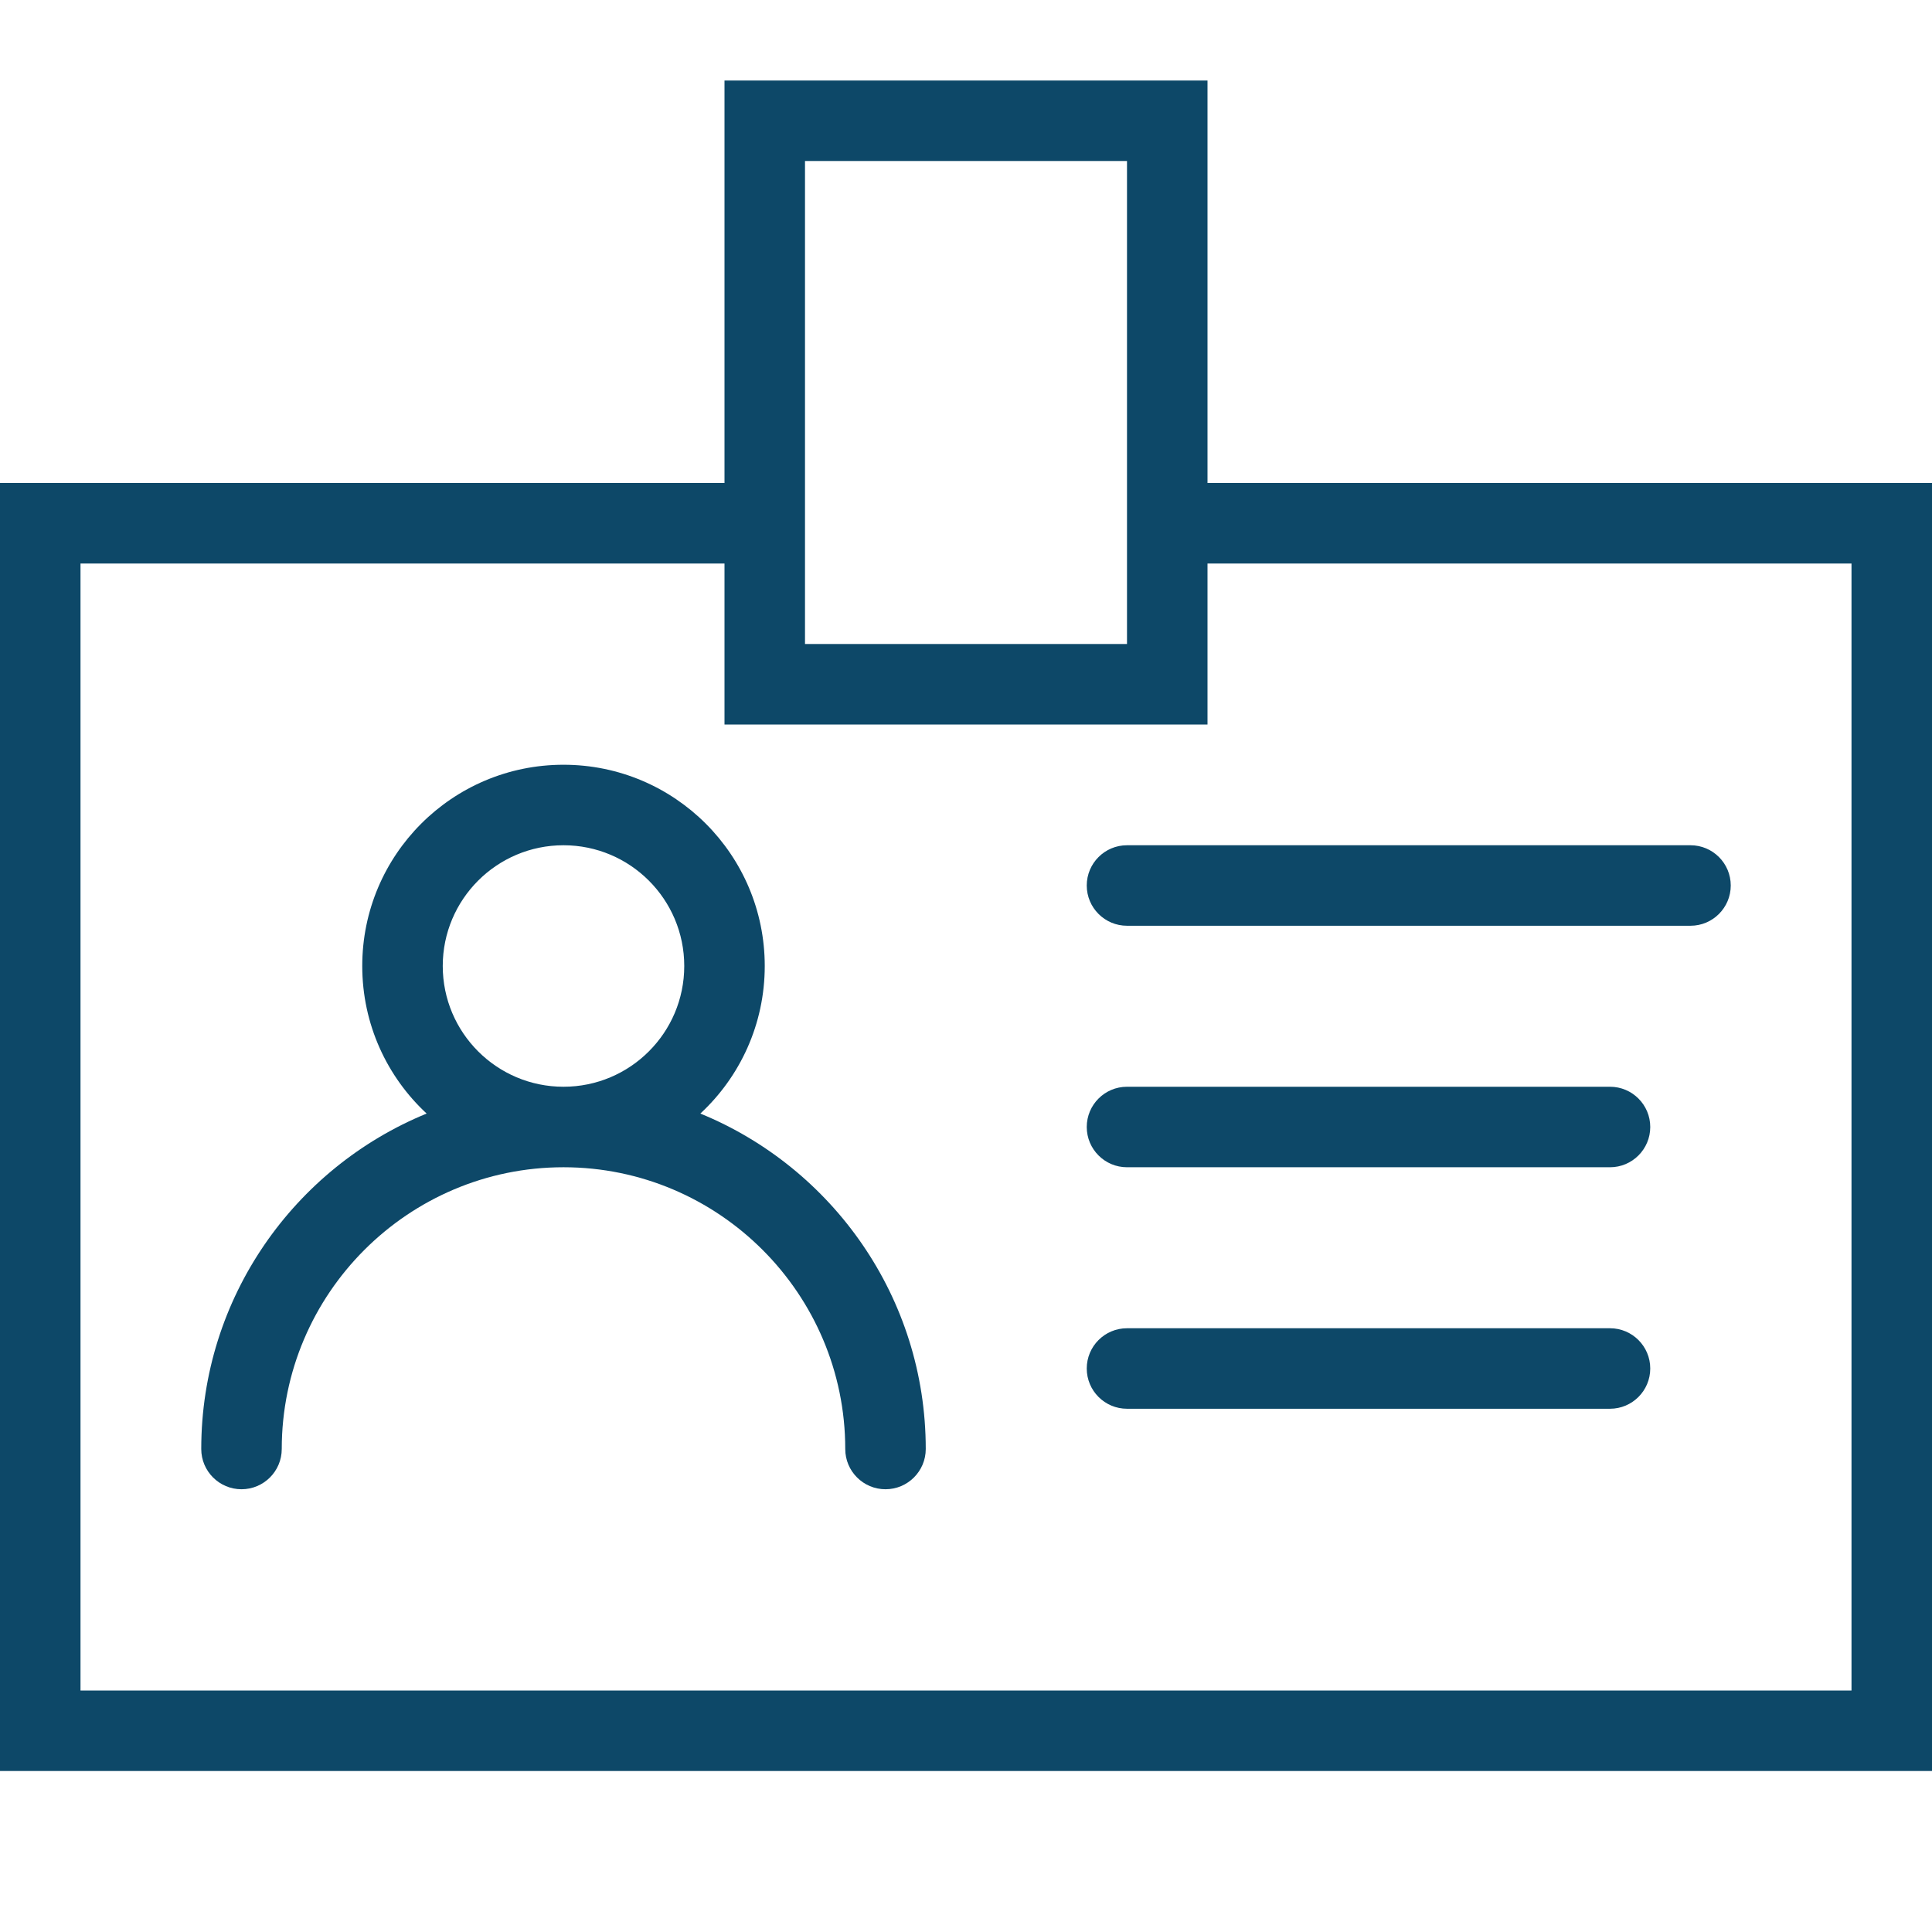 <?xml version="1.0" encoding="UTF-8"?> <svg xmlns="http://www.w3.org/2000/svg" width="24" height="24" viewBox="0 0 24 24" fill="none"><path fill-rule="evenodd" clip-rule="evenodd" d="M10 2V6V8H14L14 6L14 2H10ZM9 1V6H0V22H24V6H15V1H9ZM9 9H15L15 7H23V21H1V7H9V9ZM14 10.5C13.724 10.5 13.5 10.724 13.5 11C13.5 11.276 13.724 11.5 14 11.5H21C21.276 11.5 21.5 11.276 21.5 11C21.5 10.724 21.276 10.5 21 10.5H14ZM13.5 14C13.5 13.724 13.724 13.5 14 13.5H20C20.276 13.5 20.5 13.724 20.5 14C20.5 14.276 20.276 14.5 20 14.5H14C13.724 14.5 13.5 14.276 13.5 14ZM14 16.5C13.724 16.5 13.5 16.724 13.5 17C13.5 17.276 13.724 17.5 14 17.5H20C20.276 17.5 20.5 17.276 20.5 17C20.5 16.724 20.276 16.5 20 16.5H14ZM7 10.5C6.172 10.5 5.5 11.172 5.5 12C5.5 12.828 6.172 13.5 7 13.5C7.828 13.5 8.5 12.828 8.5 12C8.5 11.172 7.828 10.5 7 10.5ZM8.7 13.833C9.192 13.377 9.5 12.724 9.5 12C9.5 10.619 8.381 9.5 7 9.5C5.619 9.5 4.5 10.619 4.5 12C4.5 12.724 4.808 13.377 5.3 13.833C3.659 14.505 2.5 16.119 2.5 18C2.5 18.276 2.724 18.5 3 18.5C3.276 18.5 3.5 18.276 3.5 18C3.5 16.071 5.071 14.5 7 14.5C8.929 14.5 10.5 16.071 10.5 18C10.5 18.276 10.724 18.5 11 18.5C11.276 18.5 11.5 18.276 11.5 18C11.5 16.119 10.341 14.505 8.7 13.833Z" fill="#0D4868"></path></svg> 